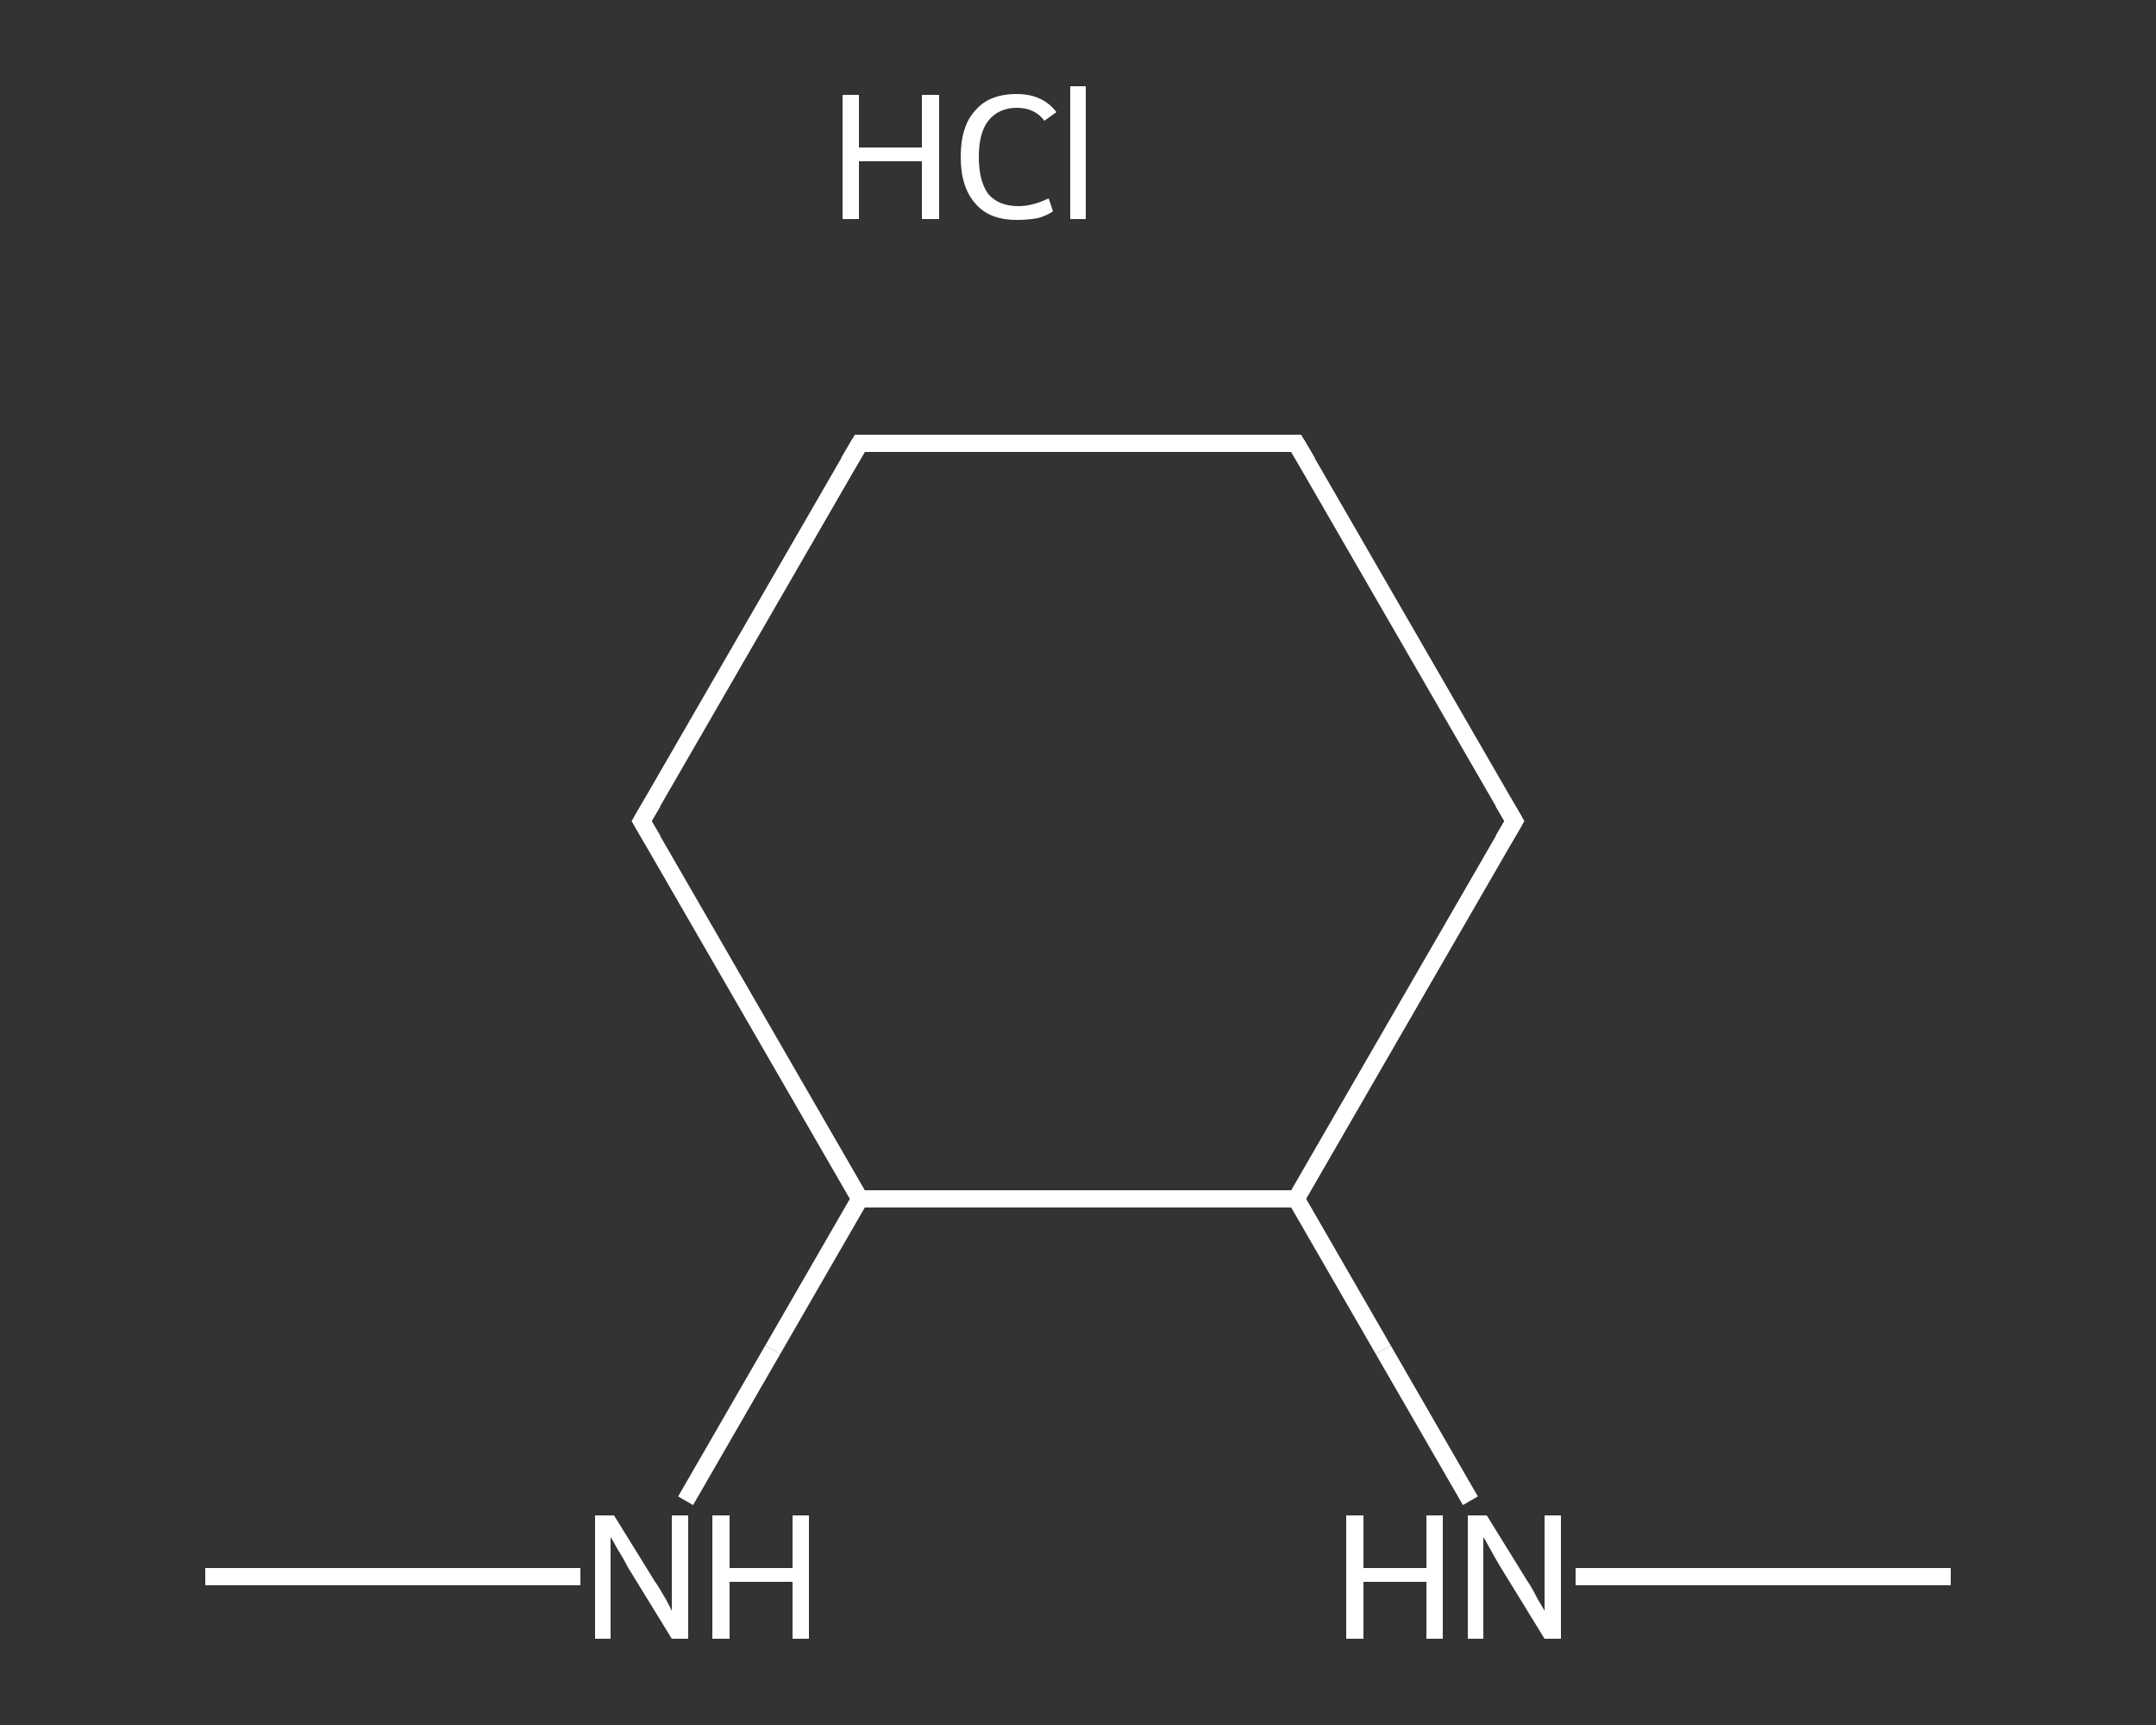 <?xml version='1.0' encoding='iso-8859-1'?>
<svg version='1.1' baseProfile='full'
              xmlns='http://www.w3.org/2000/svg'
                      xmlns:rdkit='http://www.rdkit.org/xml'
                      xmlns:xlink='http://www.w3.org/1999/xlink'
                  xml:space='preserve'
width='250px' height='200px' viewBox='0 0 250 200'>
<rect x="0" y="0" width="250" height="200" fill="#333333" stroke="none"/>
<!-- END OF HEADER -->
<rect style='opacity:1.0;fill:transparent;stroke:none' width='250.0' height='200.0' x='0.0' y='0.0'> </rect>
<path class='bond-0 atom-0 atom-1' d='M 23.8,182.8 L 45.6,182.8' style='fill:none;fill-rule:evenodd;stroke:#FFFFFF;stroke-width:2.0px;stroke-linecap:butt;stroke-linejoin:miter;stroke-opacity:1' />
<path class='bond-0 atom-0 atom-1' d='M 45.6,182.8 L 67.3,182.8' style='fill:none;fill-rule:evenodd;stroke:#FFFFFF;stroke-width:2.0px;stroke-linecap:butt;stroke-linejoin:miter;stroke-opacity:1' />
<path class='bond-1 atom-1 atom-2' d='M 79.5,174.0 L 89.6,156.5' style='fill:none;fill-rule:evenodd;stroke:#FFFFFF;stroke-width:2.0px;stroke-linecap:butt;stroke-linejoin:miter;stroke-opacity:1' />
<path class='bond-1 atom-1 atom-2' d='M 89.6,156.5 L 99.7,139.0' style='fill:none;fill-rule:evenodd;stroke:#FFFFFF;stroke-width:2.0px;stroke-linecap:butt;stroke-linejoin:miter;stroke-opacity:1' />
<path class='bond-2 atom-2 atom-3' d='M 99.7,139.0 L 74.4,95.2' style='fill:none;fill-rule:evenodd;stroke:#FFFFFF;stroke-width:2.0px;stroke-linecap:butt;stroke-linejoin:miter;stroke-opacity:1' />
<path class='bond-3 atom-3 atom-4' d='M 74.4,95.2 L 99.7,51.4' style='fill:none;fill-rule:evenodd;stroke:#FFFFFF;stroke-width:2.0px;stroke-linecap:butt;stroke-linejoin:miter;stroke-opacity:1' />
<path class='bond-4 atom-4 atom-5' d='M 99.7,51.4 L 150.3,51.4' style='fill:none;fill-rule:evenodd;stroke:#FFFFFF;stroke-width:2.0px;stroke-linecap:butt;stroke-linejoin:miter;stroke-opacity:1' />
<path class='bond-5 atom-5 atom-6' d='M 150.3,51.4 L 175.6,95.2' style='fill:none;fill-rule:evenodd;stroke:#FFFFFF;stroke-width:2.0px;stroke-linecap:butt;stroke-linejoin:miter;stroke-opacity:1' />
<path class='bond-6 atom-6 atom-7' d='M 175.6,95.2 L 150.3,139.0' style='fill:none;fill-rule:evenodd;stroke:#FFFFFF;stroke-width:2.0px;stroke-linecap:butt;stroke-linejoin:miter;stroke-opacity:1' />
<path class='bond-7 atom-7 atom-8' d='M 150.3,139.0 L 160.4,156.5' style='fill:none;fill-rule:evenodd;stroke:#FFFFFF;stroke-width:2.0px;stroke-linecap:butt;stroke-linejoin:miter;stroke-opacity:1' />
<path class='bond-7 atom-7 atom-8' d='M 160.4,156.5 L 170.5,174.0' style='fill:none;fill-rule:evenodd;stroke:#FFFFFF;stroke-width:2.0px;stroke-linecap:butt;stroke-linejoin:miter;stroke-opacity:1' />
<path class='bond-8 atom-8 atom-9' d='M 182.7,182.8 L 204.4,182.8' style='fill:none;fill-rule:evenodd;stroke:#FFFFFF;stroke-width:2.0px;stroke-linecap:butt;stroke-linejoin:miter;stroke-opacity:1' />
<path class='bond-8 atom-8 atom-9' d='M 204.4,182.8 L 226.2,182.8' style='fill:none;fill-rule:evenodd;stroke:#FFFFFF;stroke-width:2.0px;stroke-linecap:butt;stroke-linejoin:miter;stroke-opacity:1' />
<path class='bond-9 atom-7 atom-2' d='M 150.3,139.0 L 99.7,139.0' style='fill:none;fill-rule:evenodd;stroke:#FFFFFF;stroke-width:2.0px;stroke-linecap:butt;stroke-linejoin:miter;stroke-opacity:1' />
<path d='M 75.7,97.4 L 74.4,95.2 L 75.7,93.0' style='fill:none;stroke:#FFFFFF;stroke-width:2.0px;stroke-linecap:butt;stroke-linejoin:miter;stroke-opacity:1;' />
<path d='M 98.4,53.6 L 99.7,51.4 L 102.2,51.4' style='fill:none;stroke:#FFFFFF;stroke-width:2.0px;stroke-linecap:butt;stroke-linejoin:miter;stroke-opacity:1;' />
<path d='M 147.8,51.4 L 150.3,51.4 L 151.6,53.6' style='fill:none;stroke:#FFFFFF;stroke-width:2.0px;stroke-linecap:butt;stroke-linejoin:miter;stroke-opacity:1;' />
<path d='M 174.3,93.0 L 175.6,95.2 L 174.3,97.4' style='fill:none;stroke:#FFFFFF;stroke-width:2.0px;stroke-linecap:butt;stroke-linejoin:miter;stroke-opacity:1;' />
<path class='atom-1' d='M 71.2 175.7
L 75.9 183.3
Q 76.4 184.0, 77.2 185.4
Q 77.9 186.7, 77.9 186.8
L 77.9 175.7
L 79.8 175.7
L 79.8 190.0
L 77.9 190.0
L 72.8 181.7
Q 72.3 180.7, 71.6 179.6
Q 71.0 178.5, 70.8 178.2
L 70.8 190.0
L 69.0 190.0
L 69.0 175.7
L 71.2 175.7
' fill='#FFFFFF'/>
<path class='atom-1' d='M 82.6 175.7
L 84.6 175.7
L 84.6 181.8
L 91.9 181.8
L 91.9 175.7
L 93.8 175.7
L 93.8 190.0
L 91.9 190.0
L 91.9 183.4
L 84.6 183.4
L 84.6 190.0
L 82.6 190.0
L 82.6 175.7
' fill='#FFFFFF'/>
<path class='atom-8' d='M 156.1 175.7
L 158.1 175.7
L 158.1 181.8
L 165.4 181.8
L 165.4 175.7
L 167.3 175.7
L 167.3 190.0
L 165.4 190.0
L 165.4 183.4
L 158.1 183.4
L 158.1 190.0
L 156.1 190.0
L 156.1 175.7
' fill='#FFFFFF'/>
<path class='atom-8' d='M 172.4 175.7
L 177.1 183.3
Q 177.6 184.0, 178.3 185.4
Q 179.1 186.7, 179.1 186.8
L 179.1 175.7
L 181.0 175.7
L 181.0 190.0
L 179.1 190.0
L 174.0 181.7
Q 173.4 180.7, 172.8 179.6
Q 172.2 178.5, 172.0 178.2
L 172.0 190.0
L 170.2 190.0
L 170.2 175.7
L 172.4 175.7
' fill='#FFFFFF'/>
<path class='atom-10' d='M 97.7 11.0
L 99.6 11.0
L 99.6 17.1
L 106.9 17.1
L 106.9 11.0
L 108.9 11.0
L 108.9 25.4
L 106.9 25.4
L 106.9 18.7
L 99.6 18.7
L 99.6 25.4
L 97.7 25.4
L 97.7 11.0
' fill='#FFFFFF'/>
<path class='atom-10' d='M 111.4 18.2
Q 111.4 14.6, 113.1 12.8
Q 114.7 10.9, 117.9 10.9
Q 120.9 10.9, 122.5 13.0
L 121.1 14.0
Q 120.0 12.5, 117.9 12.5
Q 115.8 12.5, 114.6 14.0
Q 113.5 15.4, 113.5 18.2
Q 113.5 21.0, 114.6 22.5
Q 115.8 23.9, 118.1 23.9
Q 119.7 23.9, 121.6 23.0
L 122.1 24.5
Q 121.4 25.0, 120.3 25.3
Q 119.1 25.5, 117.9 25.5
Q 114.7 25.5, 113.1 23.6
Q 111.4 21.7, 111.4 18.2
' fill='#FFFFFF'/>
<path class='atom-10' d='M 124.1 10.0
L 125.9 10.0
L 125.9 25.4
L 124.1 25.4
L 124.1 10.0
' fill='#FFFFFF'/>
</svg>
